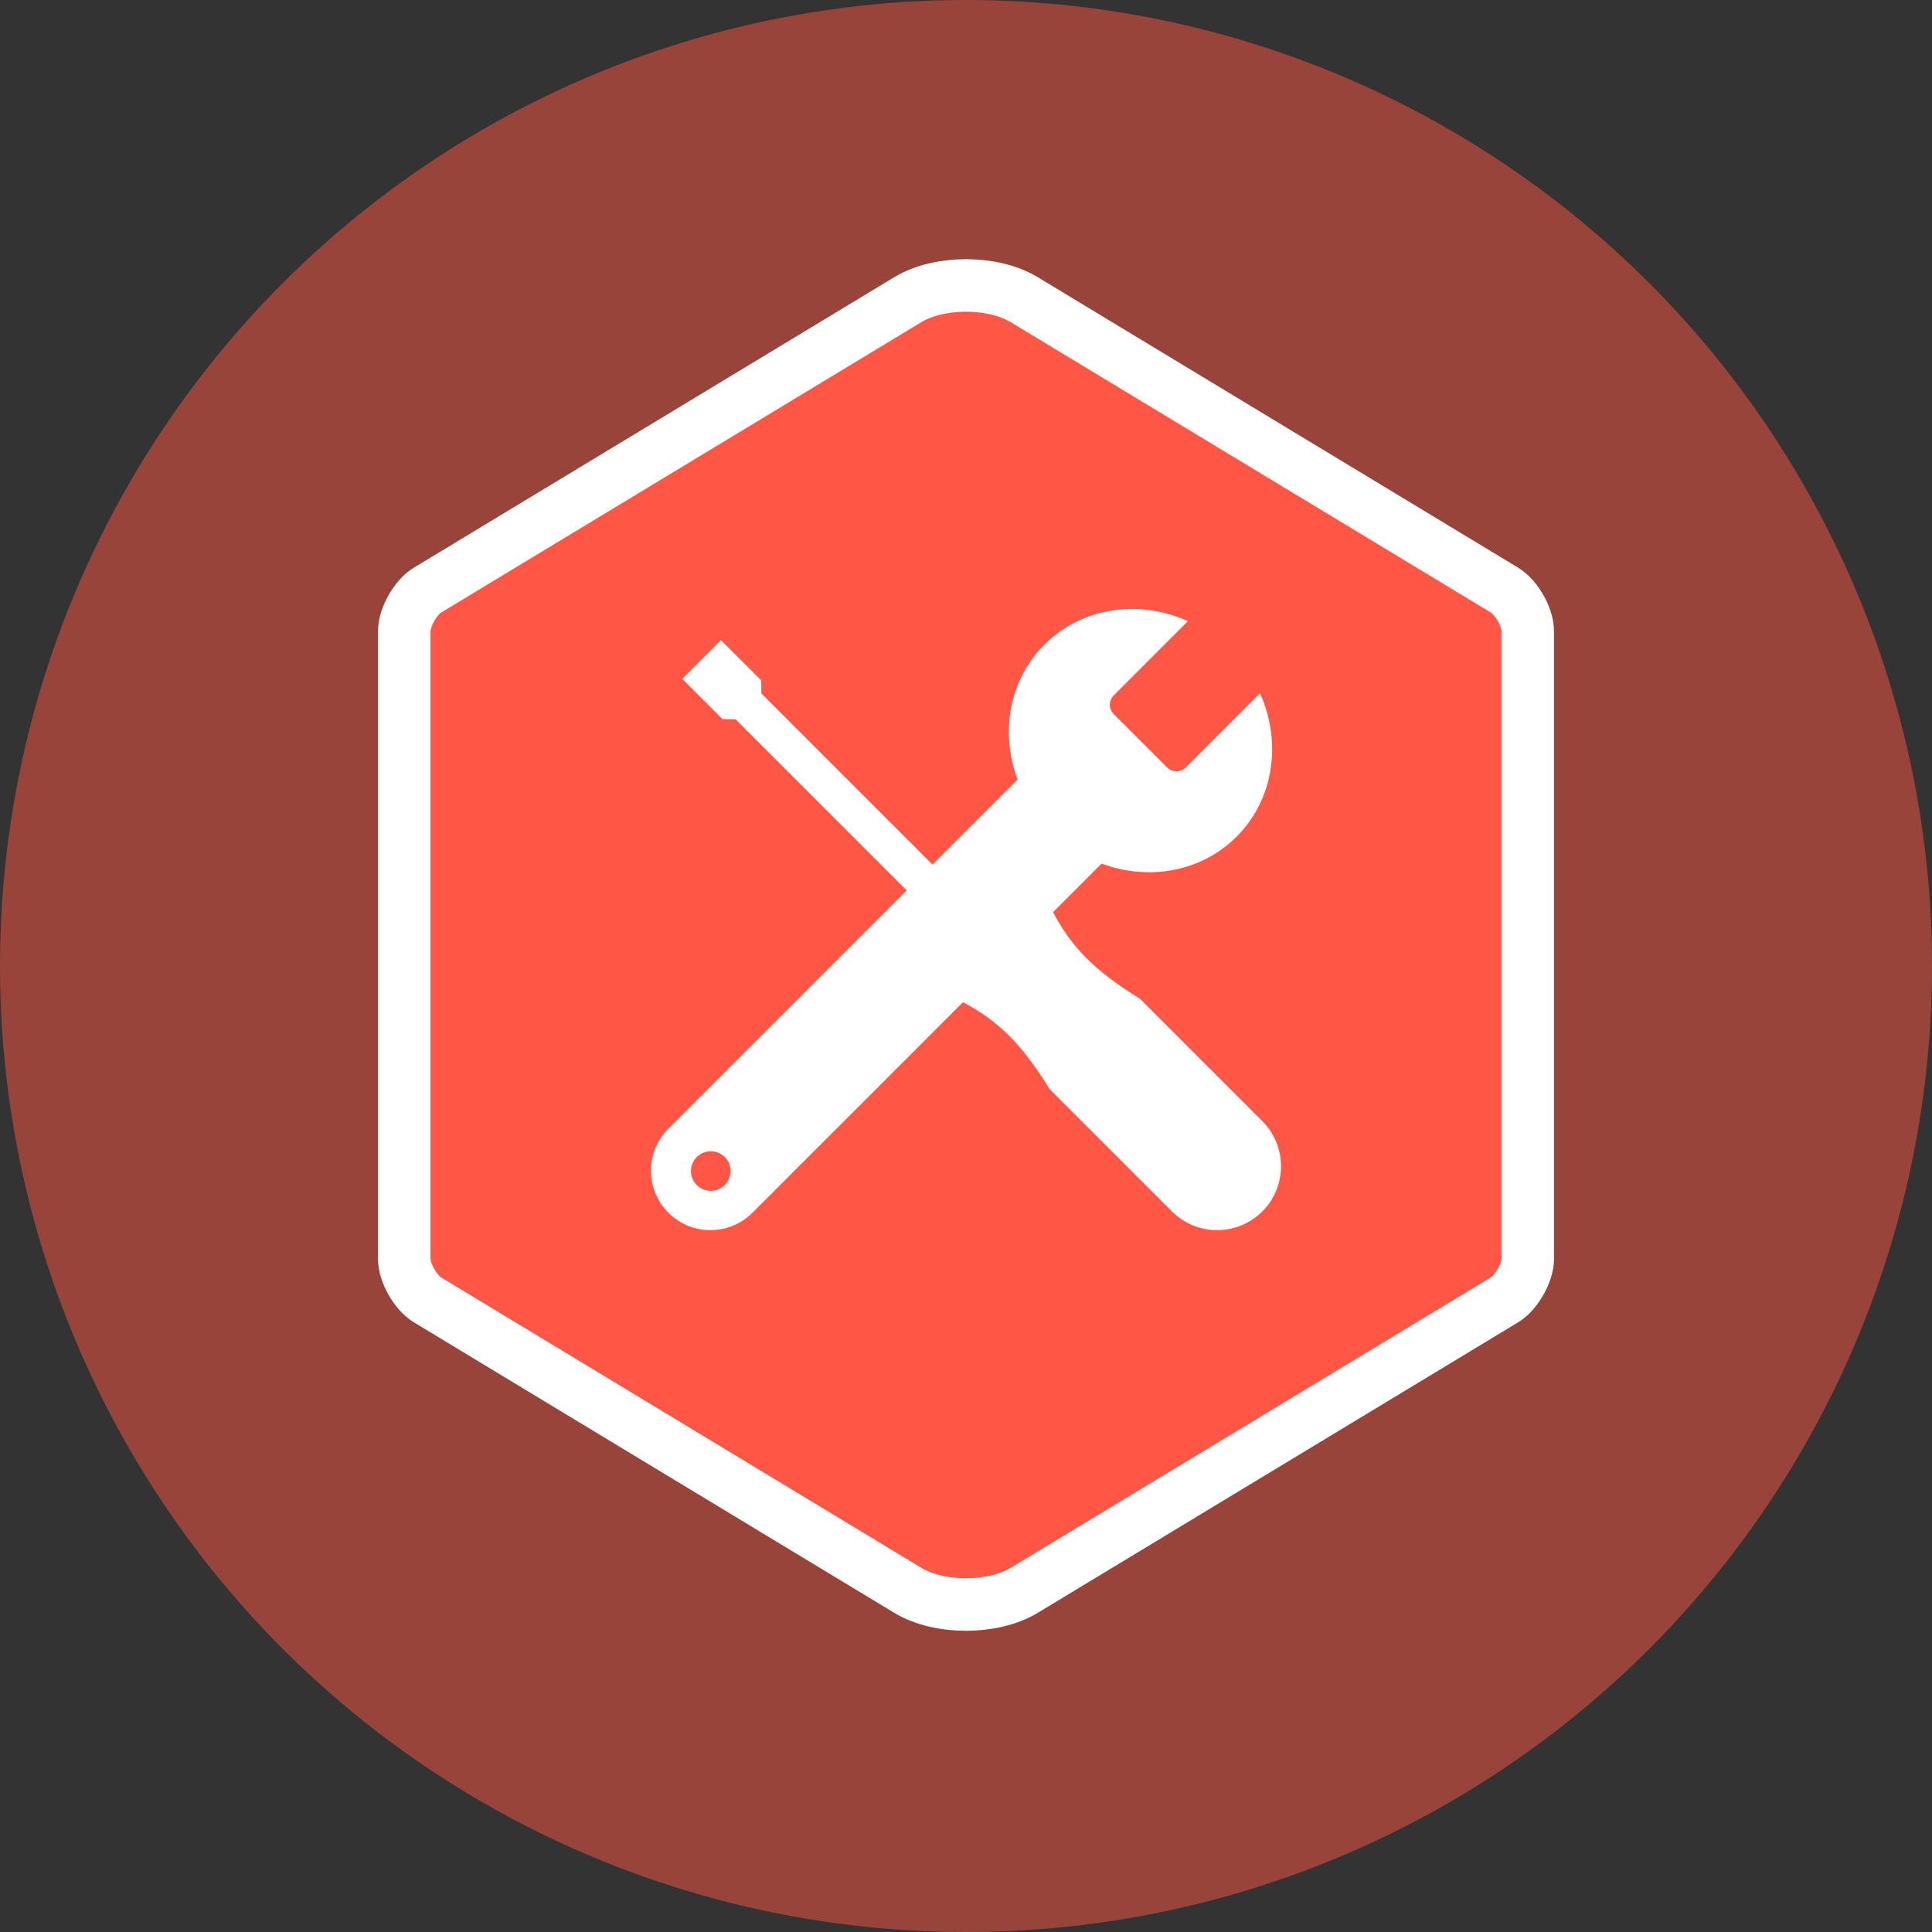 <svg width="92" height="92" viewBox="0 0 92 92" fill="none" xmlns="http://www.w3.org/2000/svg">
<rect x="0" y="0" width="92" height="92" fill="#333333" stroke="none"/>
<circle cx="46" cy="46" r="46" fill="#FF5645" fill-opacity="0.5"/>
<g clip-path="url(#clip0_301_33)">
<path fill-rule="evenodd" clip-rule="evenodd" d="M43.227 14.271L20.356 28.102C19.785 28.448 19.25 29.396 19.25 30.059V59.941C19.25 60.606 19.785 61.552 20.356 61.898L43.227 75.73C44.722 76.633 47.28 76.632 48.773 75.73L71.644 61.898C72.215 61.552 72.75 60.605 72.75 59.941V30.059C72.75 29.394 72.215 28.448 71.644 28.102L48.773 14.271C47.278 13.367 44.72 13.368 43.227 14.271Z" fill="#FF5645" stroke="white" stroke-width="2.5"/>
<path fill-rule="evenodd" clip-rule="evenodd" d="M45.855 47.725L35.831 57.75C34.726 58.855 32.934 58.855 31.829 57.75C30.724 56.644 30.724 54.853 31.829 53.747L43.176 42.4L35.028 34.252L34.401 34.241L32.486 32.326L34.33 30.482L36.245 32.396L36.257 33.023L44.405 41.171L48.455 37.121C47.627 34.903 48.042 32.388 49.737 30.694C51.535 28.896 54.257 28.538 56.569 29.579L53.033 33.115C52.788 33.36 52.788 33.758 53.033 34.004L55.575 36.545C55.82 36.791 56.218 36.791 56.464 36.545L59.999 33.009C61.04 35.321 60.683 38.043 58.884 39.842C57.19 41.536 54.676 41.951 52.457 41.123L50.147 43.434C50.578 44.269 51.11 45.002 51.742 45.633C52.38 46.271 53.227 46.913 54.283 47.56L60.109 53.386C61.297 54.574 61.297 56.5 60.109 57.688C58.921 58.876 56.995 58.876 55.807 57.688L49.981 51.862C49.335 50.806 48.693 49.959 48.054 49.321C47.422 48.688 46.689 48.157 45.855 47.725ZM33.179 56.432C33.548 56.8 34.145 56.8 34.513 56.432C34.882 56.064 34.882 55.467 34.513 55.098C34.145 54.73 33.548 54.73 33.179 55.098C32.811 55.467 32.811 56.064 33.179 56.432Z" fill="white"/>
</g>
<defs>
<clipPath id="clip0_301_33">
<rect width="56" height="66" fill="white" transform="translate(18 12)"/>
</clipPath>
</defs>
</svg>
